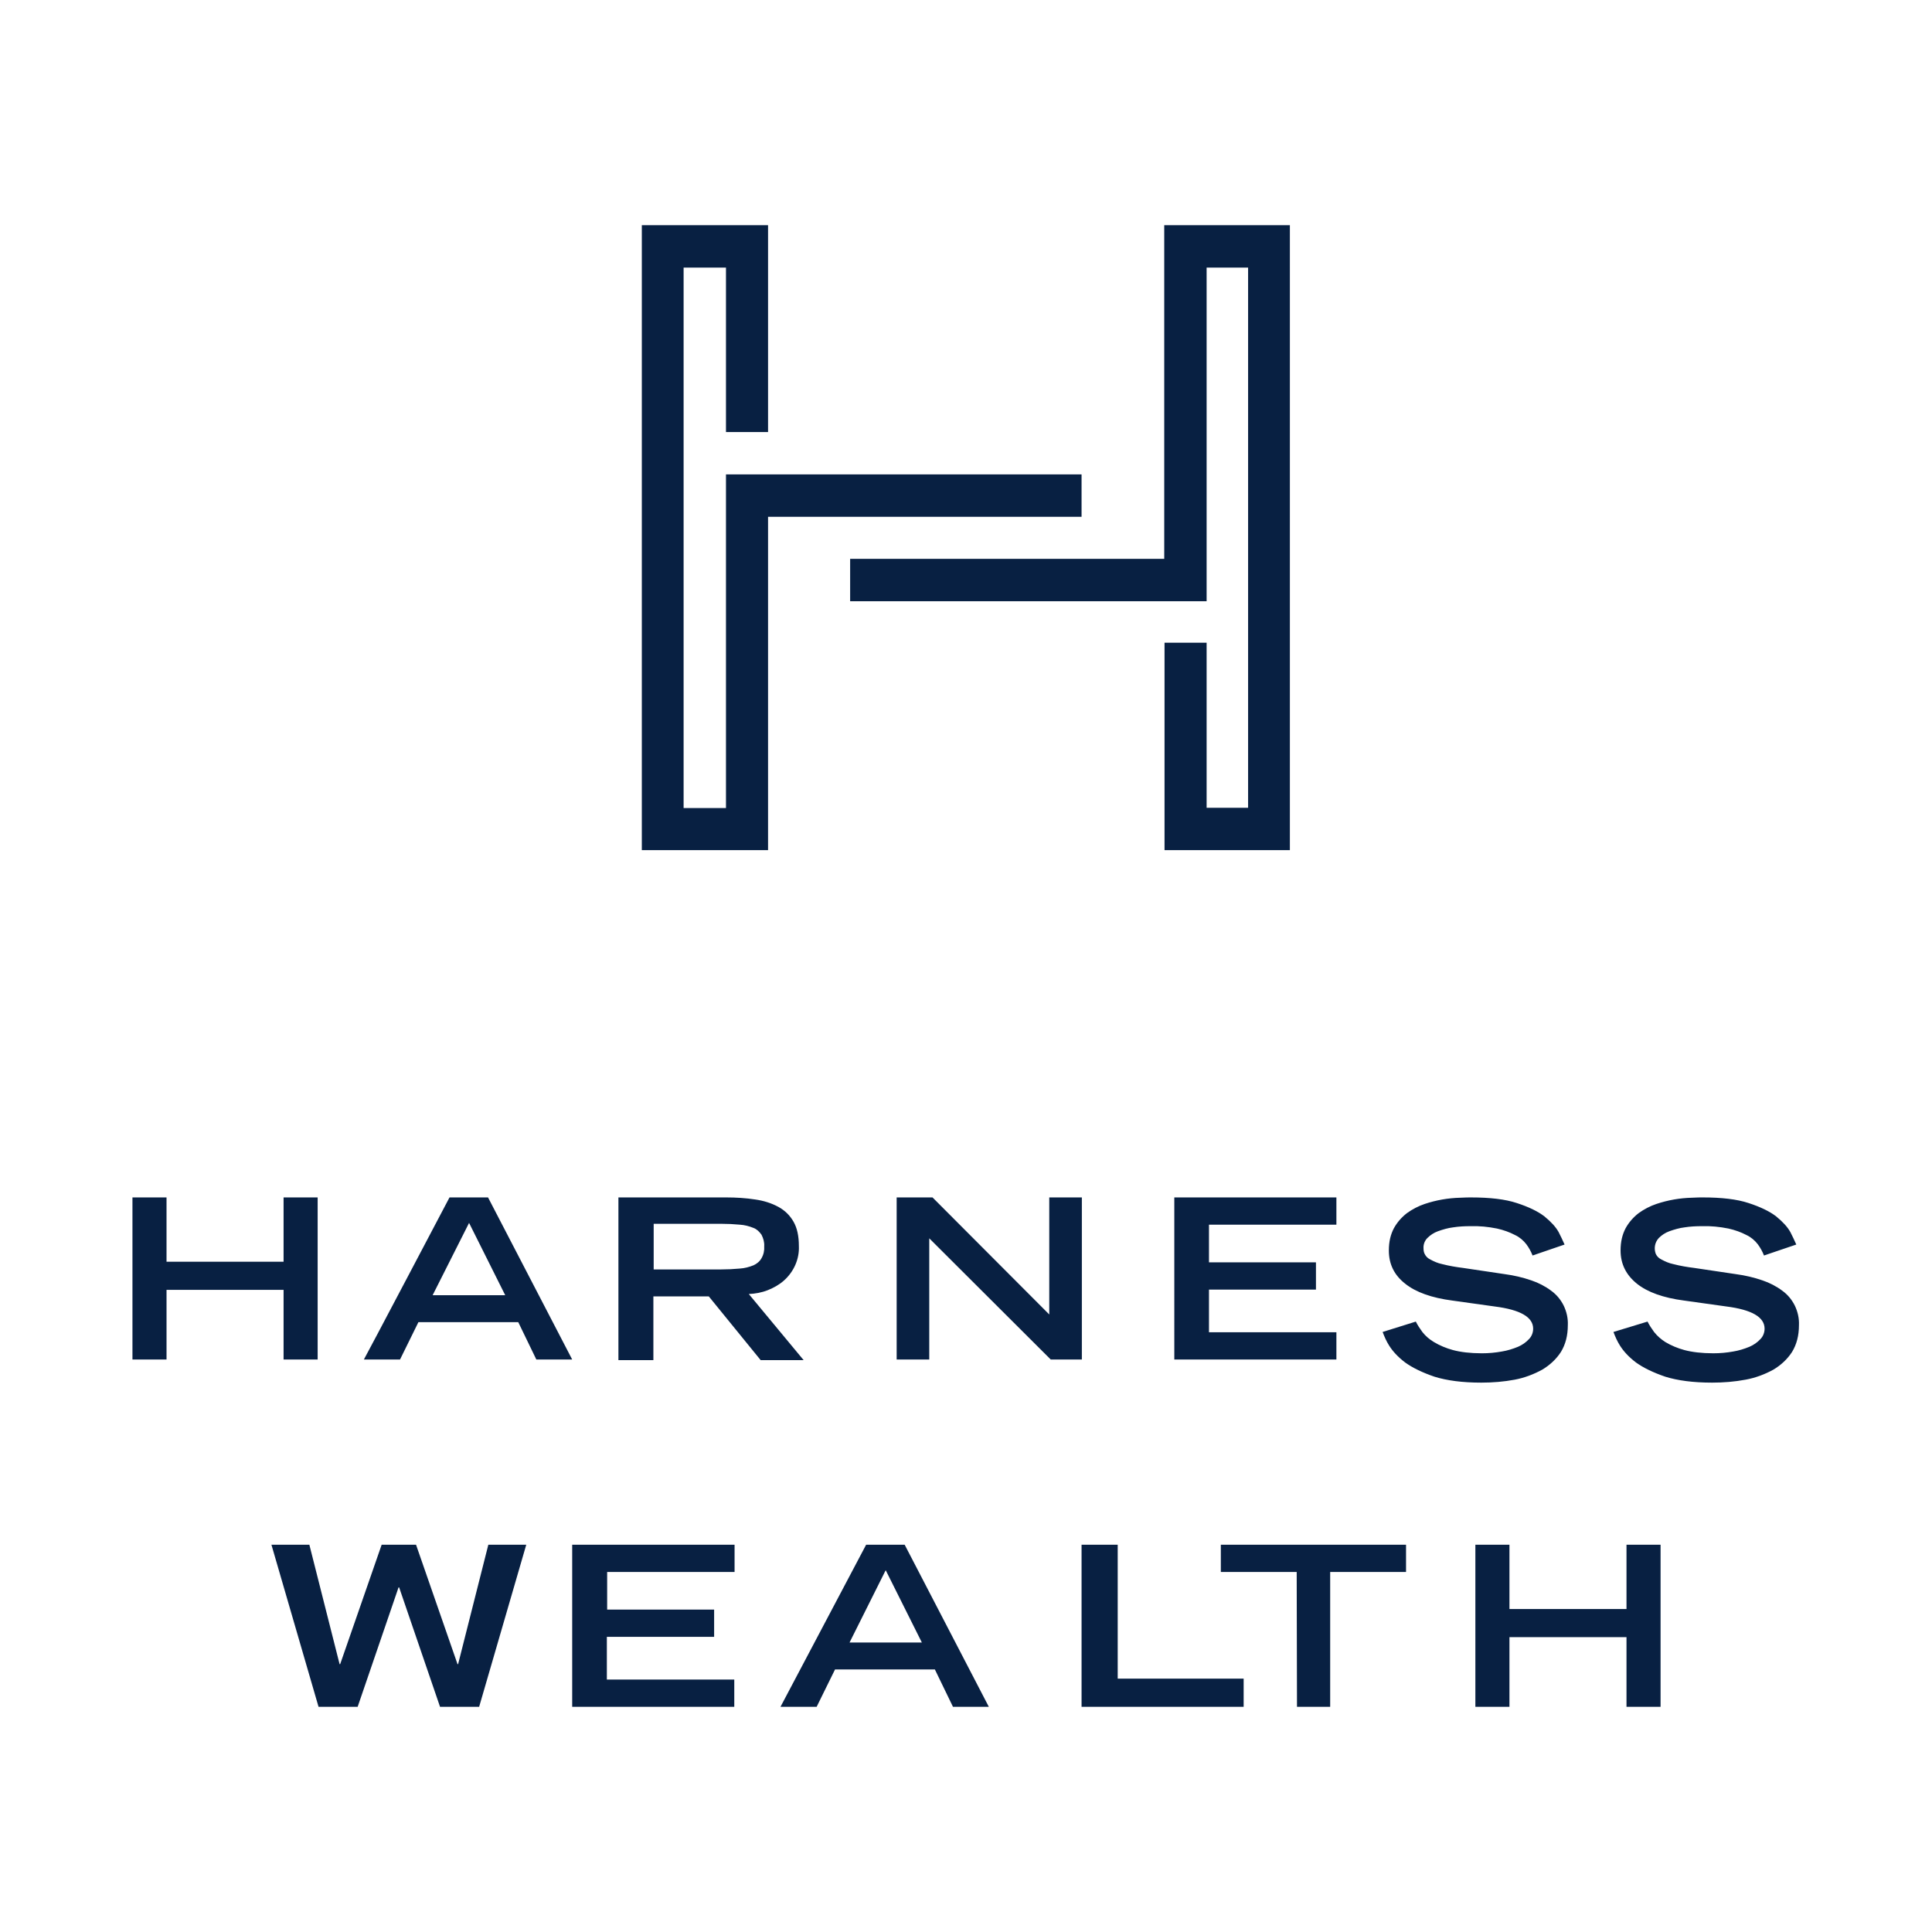 <?xml version="1.0" encoding="utf-8"?>
<!-- Generator: Adobe Illustrator 19.2.1, SVG Export Plug-In . SVG Version: 6.00 Build 0)  -->
<svg version="1.1" id="layer" xmlns="http://www.w3.org/2000/svg" xmlns:xlink="http://www.w3.org/1999/xlink" x="0px" y="0px"
	 viewBox="0 0 652 652" style="enable-background:new 0 0 652 652;" xml:space="preserve">
<style type="text/css">
	.st0{fill:#082042;}
</style>
<path class="st0" d="M259.2,286.9h-42.6V76h42.6v69.8h-14.2V90.3h-14.3v182.4h14.3V160.1h120v14.3H259.2V286.9z M435.4,286.9H393
	v-70h14.2v55.7h14V90.3h-14v112.6H286.9v-14.3h106V76h42.4V286.9z M44.7,404.1h11.5v21.7h39.5v-21.7h11.5v54.7H95.7v-23.5H56.2v23.5
	H44.7V404.1z M151.7,404.1h13l28.4,54.7h-12.1l-6.1-12.6h-33.7l-6.2,12.6h-12.2C122.9,458.8,151.7,404.1,151.7,404.1z M170.5,437.1
	l-12.2-24.4L146,437.1H170.5z M208.8,404.1h36.3c3.3,0,6.6,0.2,9.8,0.7c2.8,0.4,5.4,1.2,7.8,2.5c2.2,1.2,3.9,2.9,5.1,5
	c1.2,2.1,1.8,4.8,1.8,8.2c0.2,4.4-1.7,8.7-5.1,11.7c-1.6,1.4-3.4,2.4-5.4,3.2c-2,0.8-4.2,1.2-6.4,1.3l18.5,22.3h-14.5l-17.5-21.5
	h-18.7v21.5h-11.8V404.1z M243.4,428.4c2.1,0,4.2-0.1,6.3-0.3c1.6-0.1,3.1-0.5,4.6-1.1c1.1-0.5,2.1-1.3,2.7-2.4c0.7-1.2,1-2.6,0.9-4
	c0.1-1.4-0.3-2.7-0.9-3.9c-0.7-1-1.6-1.9-2.7-2.3c-1.5-0.6-3-1-4.6-1.1c-2.1-0.2-4.2-0.3-6.3-0.3h-22.8v15.4H243.4z M302.6,404.1
	h12.1l39.4,39.5v-39.5h11v54.7h-10.5l-41-40.9v40.9h-11L302.6,404.1z M396.3,404.1H451v9.2h-43V426h36.1v9.2H408v14.4h43v9.2h-54.7
	V404.1z M517.2,423.7c-0.5-1.3-1.2-2.6-2.1-3.8c-1-1.3-2.3-2.4-3.8-3.1c-1.9-1-3.9-1.7-6.1-2.2c-3-0.6-6-0.9-9-0.8
	c-1.9,0-3.9,0.1-5.8,0.4c-1.7,0.2-3.4,0.7-5.1,1.3c-1.4,0.5-2.6,1.3-3.6,2.3c-0.9,0.9-1.4,2.2-1.3,3.5c0,0.7,0.1,1.3,0.4,1.9
	c0.4,0.8,1,1.4,1.8,1.8c1.3,0.7,2.6,1.3,4.1,1.6c2.3,0.6,4.7,1,7.1,1.3l14.1,2.1c3,0.4,6,1.1,8.9,2.1c2.4,0.8,4.7,2,6.7,3.5
	c1.8,1.3,3.2,3,4.2,5c1,2.1,1.5,4.3,1.4,6.6c0,3.6-0.8,6.5-2.3,9c-1.6,2.5-3.8,4.5-6.3,6c-2.9,1.6-6.1,2.8-9.3,3.4
	c-3.7,0.7-7.5,1-11.3,1c-6.4,0-11.6-0.7-15.8-2c-4.1-1.4-7.4-3-9.9-4.8c-2.5-1.9-4.2-3.8-5.4-5.7c-0.9-1.4-1.6-3-2.2-4.6l11.2-3.5
	c0.6,1.2,1.4,2.4,2.2,3.5c1.1,1.4,2.4,2.5,3.9,3.4c2,1.2,4.2,2.1,6.4,2.7c2.6,0.7,5.9,1.1,9.8,1.1c2.3,0,4.5-0.2,6.7-0.6
	c1.9-0.3,3.8-0.9,5.5-1.6c1.4-0.6,2.7-1.5,3.7-2.6c0.9-0.9,1.4-2.2,1.4-3.5c0-3.9-4.3-6.4-13-7.5l-14.3-2
	c-6.9-0.9-12.3-2.8-15.9-5.7c-3.7-2.9-5.5-6.6-5.5-11.2c0-3,0.6-5.4,1.7-7.5c1.1-2,2.6-3.7,4.4-5.1c1.8-1.3,3.9-2.4,6-3.1
	c3.9-1.3,7.9-2,12-2.1c1.7-0.1,2.9-0.1,3.6-0.1c6.4,0,11.6,0.6,15.5,1.9c4,1.3,7.1,2.8,9.3,4.5c2.2,1.8,3.8,3.5,4.8,5.3
	c0.7,1.4,1.4,2.8,2,4.2L517.2,423.7L517.2,423.7z M595.3,423.7c-0.5-1.3-1.2-2.6-2.1-3.8c-1-1.3-2.3-2.4-3.8-3.1
	c-1.9-1-3.9-1.7-6.1-2.2c-3-0.6-6-0.9-9-0.8c-1.9,0-3.9,0.1-5.8,0.4c-1.7,0.2-3.4,0.7-5.1,1.3c-1.4,0.5-2.6,1.3-3.6,2.3
	c-1.4,1.5-1.7,3.6-1,5.4c0.4,0.8,1,1.4,1.8,1.8c1.3,0.7,2.6,1.3,4.1,1.6c2.3,0.6,4.7,1,7.1,1.3l14.1,2.1c3,0.4,6,1.1,8.9,2.1
	c2.4,0.8,4.7,2,6.7,3.5c1.8,1.3,3.2,3,4.2,5c1,2.1,1.5,4.3,1.4,6.6c0,3.6-0.8,6.5-2.3,9c-1.6,2.5-3.8,4.5-6.3,6
	c-2.9,1.6-6.1,2.8-9.4,3.4c-3.7,0.7-7.5,1-11.3,1c-6.4,0-11.6-0.7-15.8-2c-4.1-1.4-7.4-3-9.9-4.8c-2.5-1.9-4.2-3.8-5.4-5.7
	c-0.9-1.4-1.6-3-2.2-4.6L556,446c0.6,1.2,1.4,2.4,2.2,3.5c1.1,1.4,2.4,2.5,3.8,3.4c2,1.2,4.2,2.1,6.4,2.7c2.6,0.7,5.9,1.1,9.8,1.1
	c2.3,0,4.5-0.2,6.7-0.6c1.9-0.3,3.8-0.9,5.5-1.6c1.4-0.6,2.7-1.5,3.7-2.6c0.9-0.9,1.4-2.2,1.4-3.5c0-3.9-4.3-6.4-12.9-7.5l-14.3-2
	c-6.9-0.9-12.3-2.8-15.9-5.7s-5.5-6.6-5.5-11.2c0-3,0.6-5.4,1.7-7.5c1.1-2,2.6-3.7,4.4-5.1c1.8-1.3,3.9-2.4,6-3.1
	c3.9-1.3,7.9-2,12-2.1c1.7-0.1,2.9-0.1,3.6-0.1c6.4,0,11.6,0.6,15.5,1.9c4,1.3,7.1,2.8,9.3,4.5c2.2,1.8,3.8,3.5,4.8,5.3
	c0.7,1.4,1.4,2.8,2,4.2L595.3,423.7L595.3,423.7z M164.8,521.3l-10.2,40.3h-0.2l-14-40.3h-11.6l-14,40.3h-0.2l-10.2-40.3H91.6
	l15.9,54.7h13.2l13.8-40.3h0.2l13.8,40.3h13.2l15.9-54.7H164.8z M193.2,521.3h54.7v9.2h-43v12.7H241v9.2h-36.2v14.4h43v9.2h-54.7
	V521.3z M292.3,521.3h13l28.4,54.7h-12.1l-6.1-12.6h-33.7l-6.2,12.6h-12.2L292.3,521.3z M311.1,554.3l-12.2-24.4l-12.2,24.4
	C286.6,554.3,311.1,554.3,311.1,554.3z M365.1,521.3h12.1v45.2h42.5v9.5h-54.7V521.3z M437.6,530.5h-25.6v-9.2h62.5v9.2h-25.6V576
	h-11.2L437.6,530.5z M497.9,521.3h11.5V543h39.5v-21.7h11.5V576h-11.5v-23.5h-39.5V576h-11.5V521.3z"/>
</svg>
